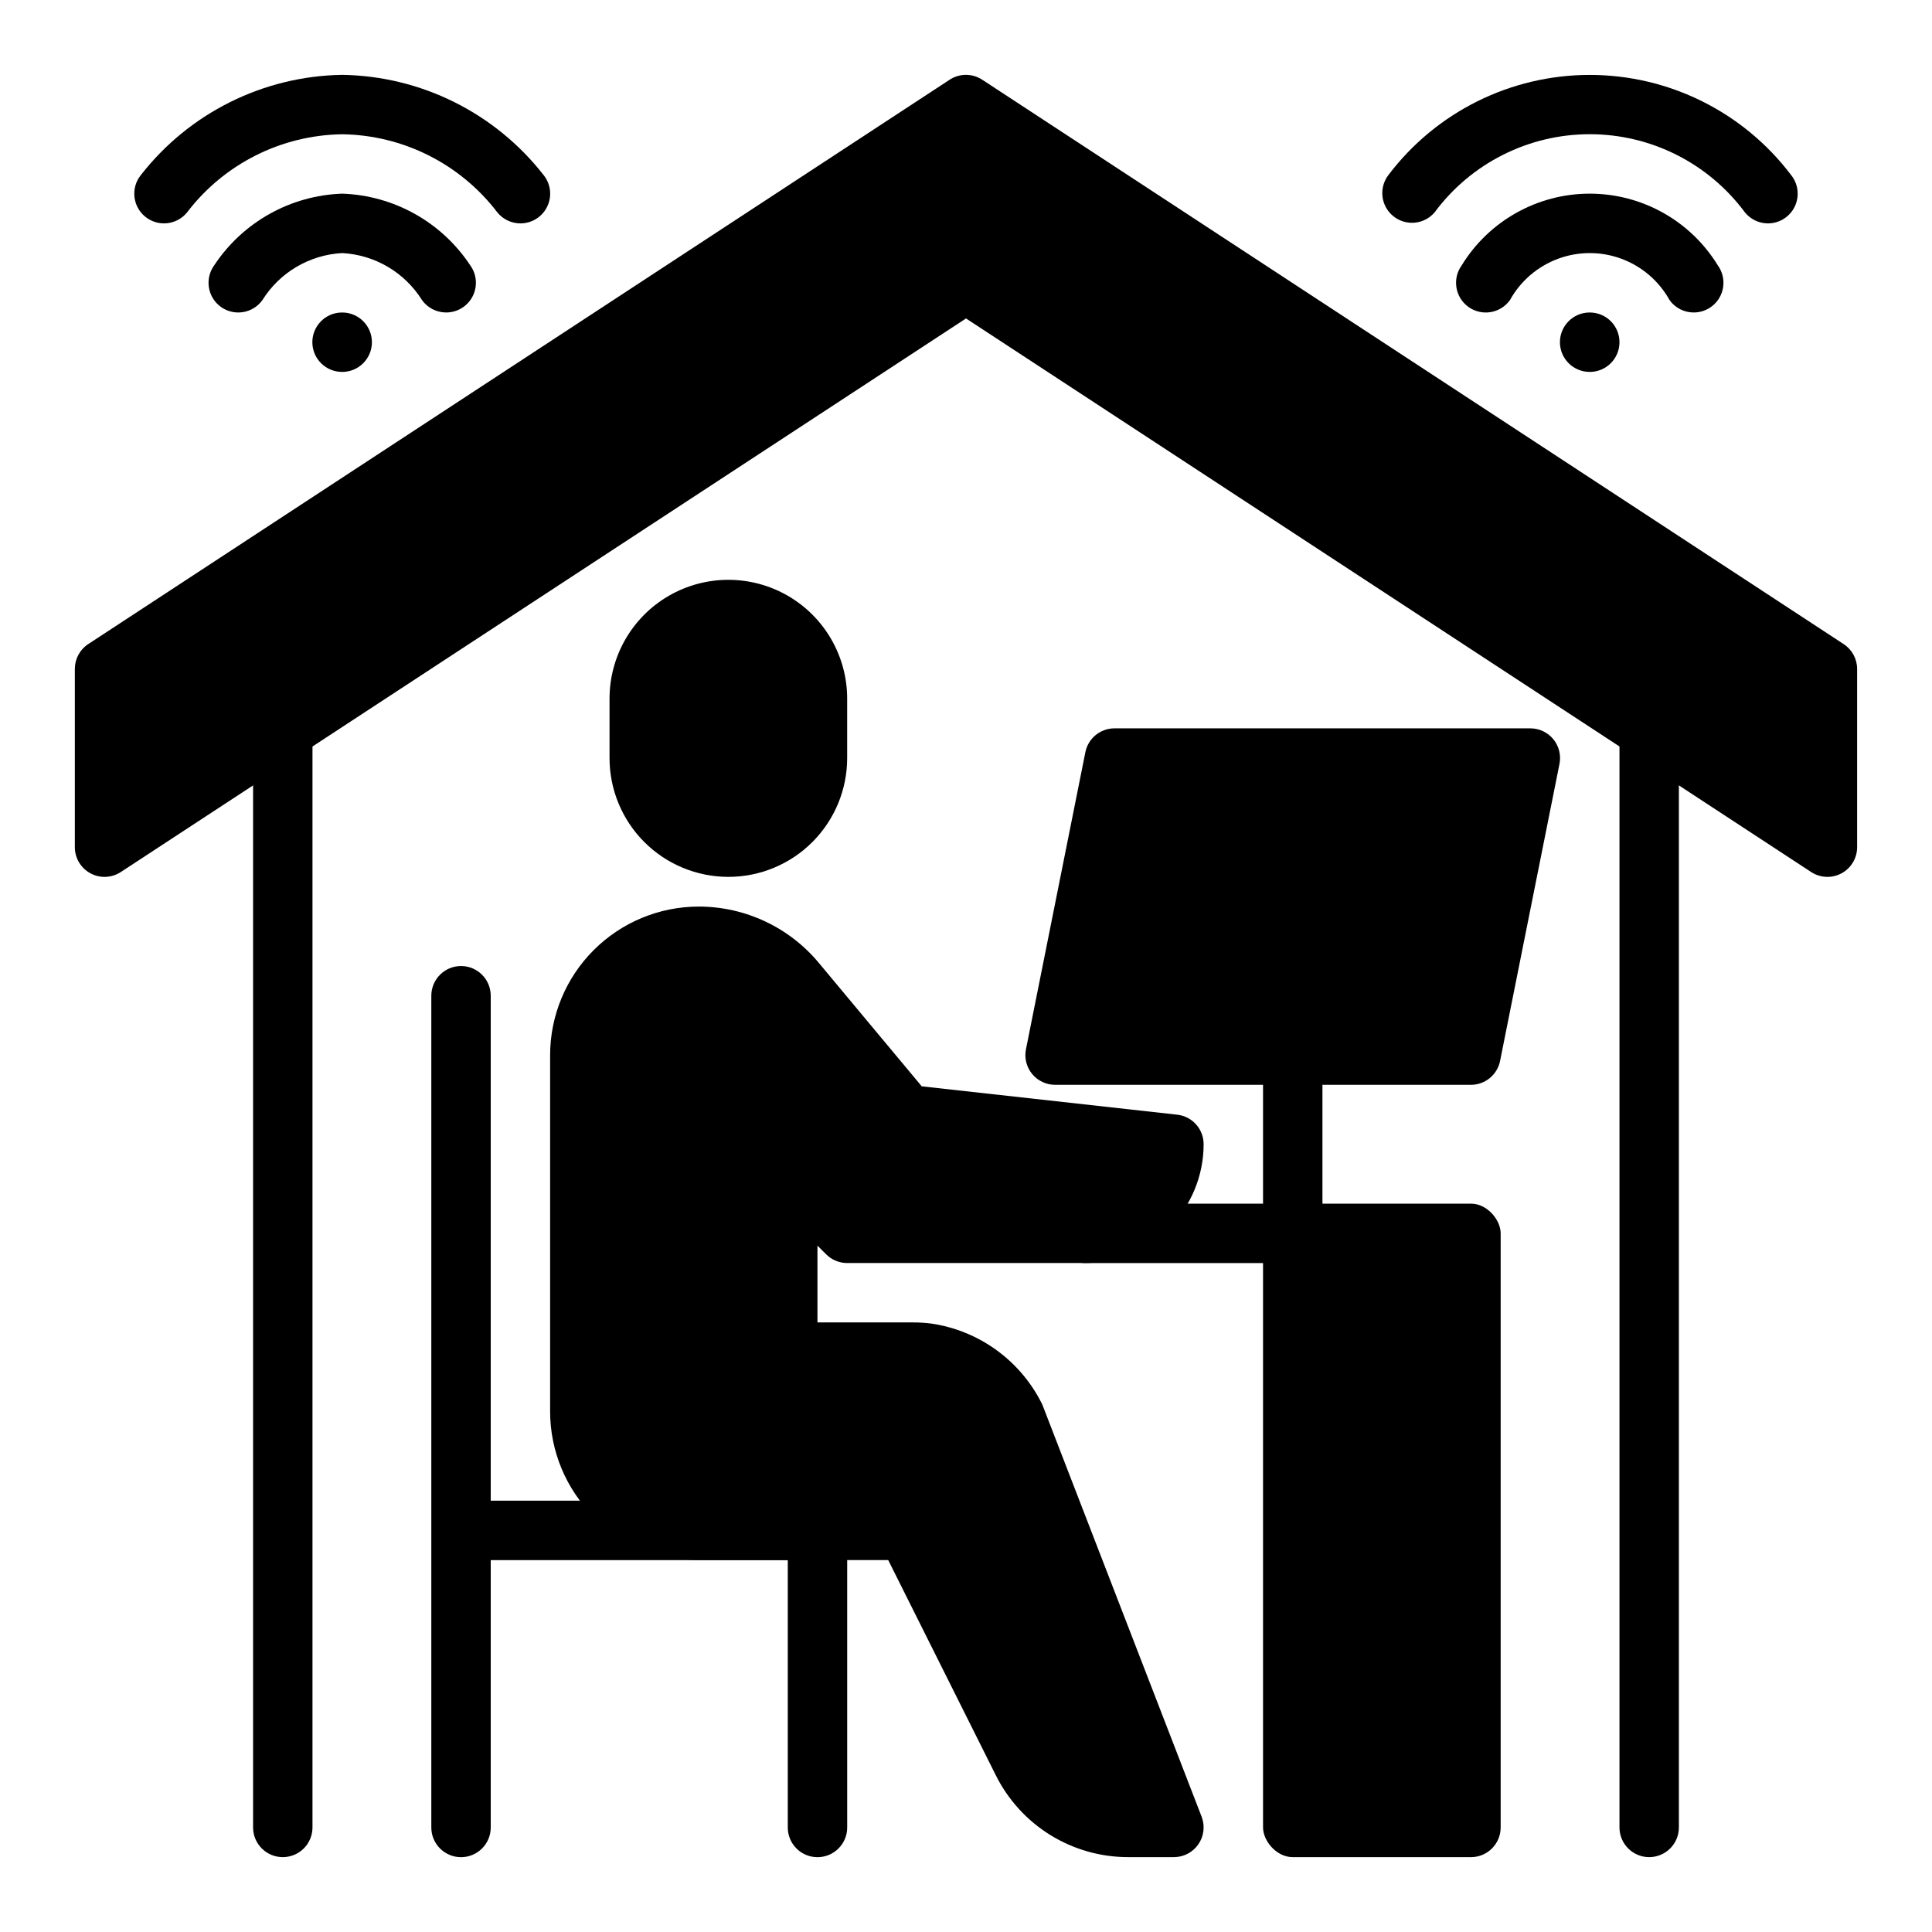 <?xml version="1.0" encoding="UTF-8"?>
<!-- Uploaded to: SVG Repo, www.svgrepo.com, Generator: SVG Repo Mixer Tools -->
<svg fill="#000000" width="800px" height="800px" version="1.1" viewBox="144 144 512 512" xmlns="http://www.w3.org/2000/svg">
 <g>
  <path d="m360.64 541.7h-86.59v-133.82c0-4.348-3.523-7.871-7.871-7.871-4.348 0-7.875 3.523-7.875 7.871v220.42c0 4.348 3.527 7.871 7.875 7.871 4.348 0 7.871-3.523 7.871-7.871v-70.852h78.719v70.852c0 4.348 3.523 7.871 7.871 7.871 4.348 0 7.875-3.523 7.875-7.871v-78.723c0-2.086-0.832-4.09-2.309-5.566s-3.477-2.305-5.566-2.305z"/>
  <path d="m486.59 462.98h47.23c4.348 0 7.871 4.348 7.871 7.871v157.44c0 4.348-3.523 7.871-7.871 7.871h-47.23c-4.348 0-7.871-4.348-7.871-7.871v-157.44c0-4.348 3.523-7.871 7.871-7.871z"/>
  <path d="m486.59 478.72h-55.102c-4.348 0-7.875-3.523-7.875-7.871s3.527-7.871 7.875-7.871h55.105-0.004c4.348 0 7.871 3.523 7.871 7.871s-3.523 7.871-7.871 7.871z"/>
  <path d="m555.65 339.9c-1.496-1.82-3.727-2.879-6.086-2.879h-110.21c-3.742 0-6.969 2.629-7.715 6.297l-15.742 78.719h-0.004c-0.473 2.316 0.121 4.723 1.617 6.555s3.734 2.894 6.098 2.894h110.21c3.738 0 6.965-2.633 7.715-6.301l15.742-78.719c0.473-2.32-0.125-4.734-1.629-6.566z"/>
  <path d="m486.59 478.72c-4.348 0-7.871-3.523-7.871-7.871v-47.234c0-4.348 3.523-7.871 7.871-7.871s7.871 3.523 7.871 7.871v47.234c0 2.086-0.828 4.09-2.305 5.566-1.477 1.477-3.477 2.305-5.566 2.305z"/>
  <path d="m420.33 516.5c-0.125-0.32-0.27-0.629-0.434-0.93-5.766-11.223-16.594-18.973-29.078-20.812-1.566-0.199-3.144-0.301-4.723-0.301h-25.461v-20.355l2.309 2.309c1.477 1.473 3.477 2.305 5.566 2.305h62.977c8.348 0 16.359-3.316 22.266-9.223 5.902-5.906 9.223-13.914 9.223-22.266 0-4.012-3.019-7.383-7.008-7.824l-67.699-7.519-27.246-32.676c-7.867-9.48-19.551-14.961-31.875-14.957-10.434 0.012-20.438 4.164-27.816 11.543-7.379 7.379-11.531 17.383-11.543 27.816v94.465c0.012 10.438 4.164 20.441 11.543 27.82 7.379 7.379 17.383 11.527 27.816 11.539h50.238l28.484 56.965c3.25 6.551 8.27 12.062 14.492 15.91 6.223 3.844 13.395 5.871 20.711 5.848h12.027c2.598 0 5.023-1.281 6.492-3.418 1.469-2.141 1.789-4.867 0.855-7.289z"/>
  <path d="m337.02 376.38c8.352 0 16.359-3.316 22.266-9.223 5.902-5.906 9.223-13.914 9.223-22.266v-15.746c0-11.246-6.004-21.645-15.746-27.27-9.742-5.621-21.746-5.621-31.488 0-9.742 5.625-15.742 16.023-15.742 27.27v15.746c0 8.352 3.316 16.359 9.223 22.266 5.902 5.906 13.914 9.223 22.266 9.223z"/>
  <path d="m218.94 636.16c-4.348 0-7.871-3.523-7.871-7.871v-290.71c0-4.348 3.523-7.871 7.871-7.871s7.871 3.523 7.871 7.871v290.71c0 2.086-0.828 4.09-2.305 5.566-1.477 1.473-3.477 2.305-5.566 2.305z"/>
  <path d="m581.05 636.16c-4.348 0-7.871-3.523-7.871-7.871v-290.71c0-4.348 3.523-7.871 7.871-7.871 4.348 0 7.871 3.523 7.871 7.871v290.71c0 2.086-0.828 4.09-2.305 5.566-1.477 1.473-3.477 2.305-5.566 2.305z"/>
  <path d="m632.6 314.7-228.29-149.57v0.004c-2.629-1.73-6.031-1.73-8.66 0l-228.29 149.57v-0.004c-2.207 1.465-3.531 3.938-3.527 6.582v47.234c0.004 2.891 1.59 5.547 4.133 6.922s5.637 1.242 8.055-0.344l223.98-146.7 223.97 146.7c2.418 1.586 5.512 1.719 8.055 0.344 2.543-1.375 4.129-4.031 4.133-6.922v-47.234c-0.004-2.652-1.34-5.125-3.559-6.582z"/>
  <path d="m612.54 203.2c-2.379 0-4.629-1.074-6.125-2.922-9.648-13.027-24.902-20.711-41.113-20.711-16.215 0-31.465 7.684-41.117 20.711-2.769 3.25-7.625 3.699-10.945 1.012-3.32-2.684-3.891-7.527-1.289-10.914 12.648-16.707 32.395-26.523 53.352-26.523 20.953 0 40.699 9.816 53.348 26.523 1.906 2.356 2.289 5.598 0.988 8.336-1.305 2.738-4.066 4.484-7.098 4.488z"/>
  <path d="m592.86 226.81c-2.535 0.008-4.918-1.211-6.398-3.266-2.805-5.062-7.328-8.953-12.754-10.965-5.426-2.012-11.391-2.012-16.816 0s-9.949 5.902-12.75 10.965c-2.543 3.531-7.469 4.332-11 1.789-3.527-2.547-4.328-7.469-1.785-11 7.234-11.809 20.094-19.012 33.945-19.012 13.852 0 26.707 7.203 33.941 19.012 1.73 2.398 1.973 5.562 0.625 8.191-1.348 2.633-4.051 4.285-7.008 4.285z"/>
  <path d="m565.31 242.56c-4.348 0.02-7.891-3.488-7.91-7.836-0.02-4.348 3.488-7.891 7.836-7.91h0.074c4.348 0 7.871 3.527 7.871 7.875s-3.523 7.871-7.871 7.871z"/>
  <path d="m281.92 203.2c-2.379 0-4.629-1.074-6.125-2.922-9.801-12.84-24.953-20.473-41.105-20.695-16.156 0.223-31.309 7.852-41.109 20.695-2.734 3.379-7.691 3.902-11.07 1.168-3.383-2.734-3.906-7.691-1.172-11.07 12.852-16.465 32.469-26.223 53.352-26.539 20.883 0.316 40.5 10.074 53.355 26.539 1.91 2.359 2.293 5.606 0.984 8.344s-4.074 4.481-7.109 4.481z"/>
  <path d="m262.24 226.81c-2.531 0.004-4.91-1.211-6.391-3.266-4.602-7.359-12.496-12.012-21.16-12.477-8.668 0.461-16.566 5.117-21.16 12.477-2.543 3.527-7.465 4.328-10.996 1.785-3.527-2.547-4.324-7.469-1.781-10.996 7.566-11.457 20.211-18.543 33.938-19.012 13.723 0.473 26.371 7.555 33.941 19.012 1.73 2.398 1.973 5.562 0.621 8.195-1.348 2.633-4.055 4.285-7.012 4.281z"/>
  <path d="m234.69 242.56c-2.09 0.012-4.098-0.809-5.578-2.277-1.484-1.469-2.324-3.469-2.336-5.555-0.02-4.348 3.484-7.891 7.832-7.914h0.082c4.348 0 7.871 3.527 7.871 7.875s-3.523 7.871-7.871 7.871z"/>
 </g>
</svg>